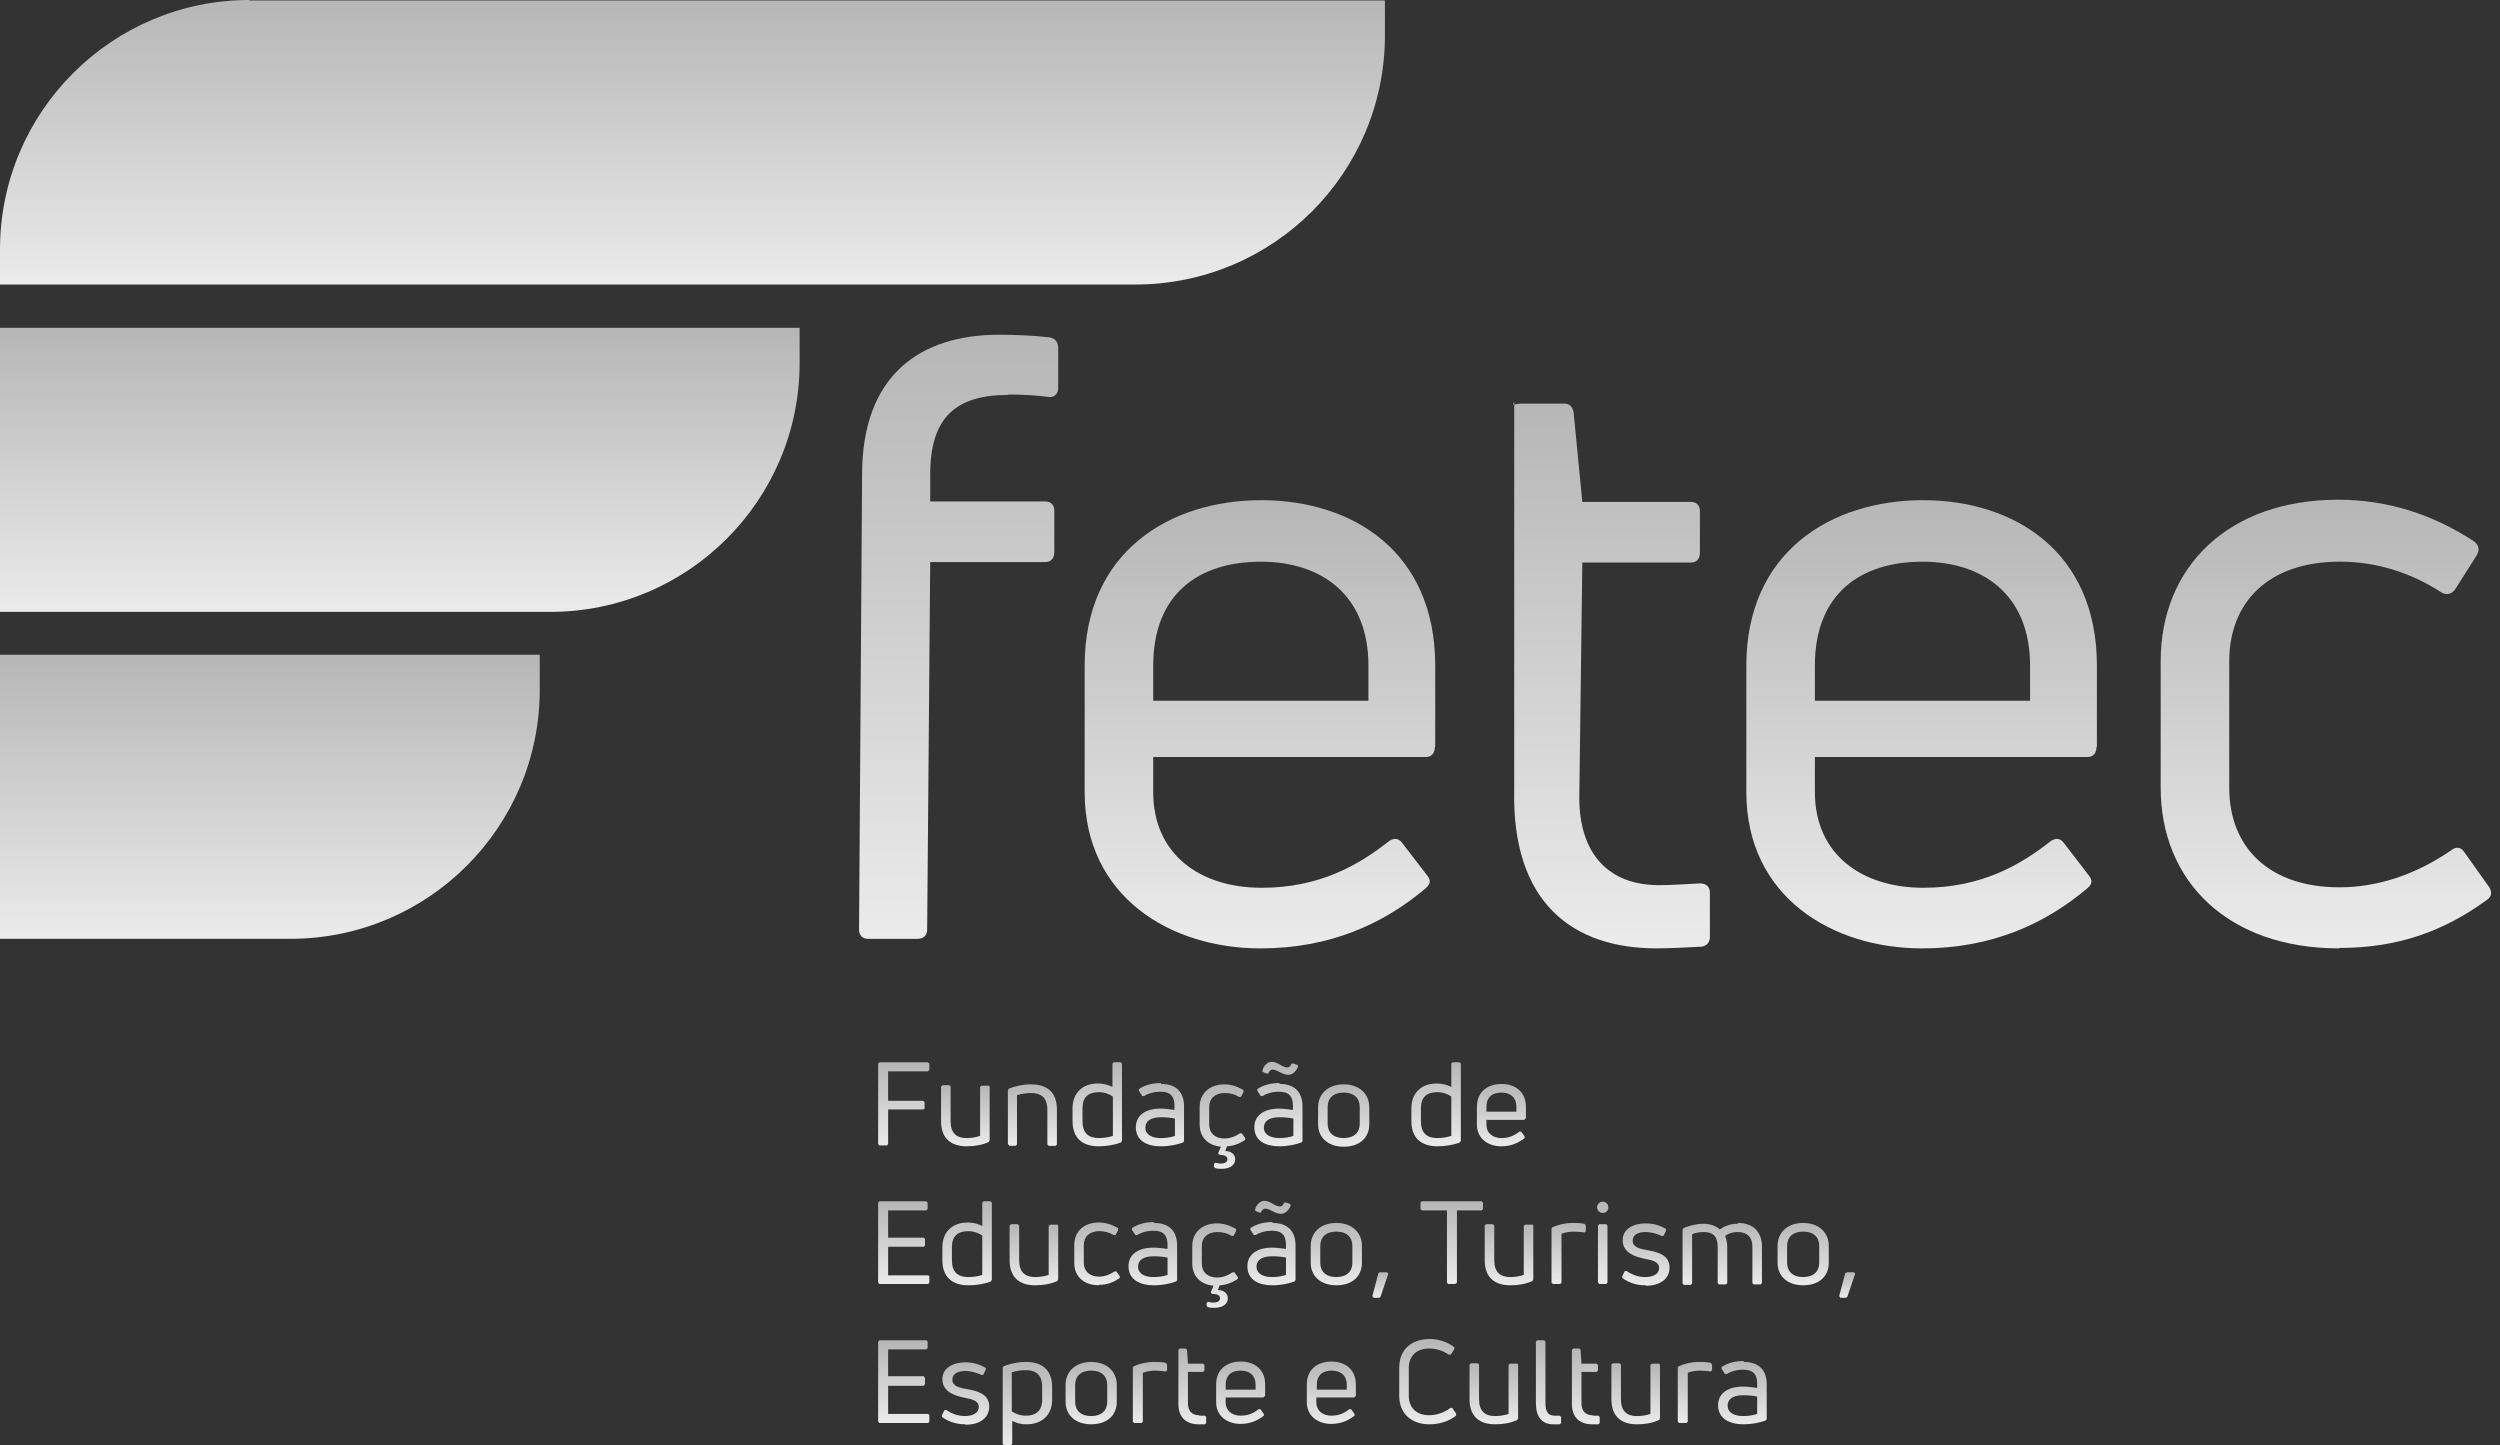 <svg xmlns="http://www.w3.org/2000/svg" width="173" height="100" fill="none"><rect width="100%" height="100%" fill="#333333" stroke="none"/><path fill="url(#a)" d="M17.264 0C7.746 0 0 7.731 0 17.261v2.427h78.572c9.548 0 17.264-7.731 17.264-17.23V.03H17.264V0Z"/><path fill="url(#b)" d="M0 42.342h38.07c9.548 0 17.264-7.731 17.264-17.231v-2.427H0v19.688-.03Z"/><path fill="url(#c)" d="M0 64.967h20.086c9.548 0 17.264-7.731 17.264-17.231v-2.427H0v19.688-.03Z"/><path fill="url(#d)" d="M99.289 51.694c0 .45-.24.69-.63.69H79.802v2.427c0 4.315 3.243 6.623 7.506 6.623 3.993 0 6.696-1.558 8.827-3.237.36-.24.69-.18.931.18l1.681 2.188c.3.36.24.63-.12.929-2.882 2.427-6.575 4.135-11.409 4.135-6.215 0-12.16-3.566-12.16-10.818v-8.75c0-7.882 5.885-11.448 12.22-11.448 6.335 0 12.04 3.566 12.04 11.448v5.633h-.03ZM87.249 38.87c-4.323 0-7.446 2.247-7.446 7.192v2.427h14.892v-2.427c0-4.885-3.242-7.192-7.446-7.192Z"/><path fill="url(#e)" d="M69.776 27.328c-3.633 0-5.405 1.559-5.405 5.485V34.7h7.957c.39 0 .63.24.63.63v2.877c0 .45-.24.689-.63.689H64.37l-.21 25.442c0 .39-.24.63-.69.63h-3.393c-.39 0-.63-.24-.63-.63l.21-31.496c0-6.892 4.023-9.679 9.487-9.679 1.141 0 2.432.06 3.453.18.45.06.63.36.63.75v2.756c0 .39-.24.63-.57.63-.87-.12-1.952-.18-2.882-.18"/><path fill="url(#f)" d="M114.871 61.252c.631 0 1.742-.06 2.762-.12.451 0 .691.24.691.63v3.056c0 .36-.18.63-.57.69-1.051.06-2.372.119-3.123.119-5.765 0-10.028-3.117-9.848-10.998V27.81c-.21.33.03.12.481.12h3.002c.36 0 .57.24.63.629l.601 6.173h7.506c.39 0 .63.24.63.63v2.876c0 .45-.24.69-.63.69h-7.506l-.21 16.272c0 3.805 1.951 6.053 5.524 6.053"/><path fill="url(#g)" d="M145.075 51.694c0 .45-.24.69-.63.69H125.59v2.427c0 4.315 3.242 6.623 7.506 6.623 3.993 0 6.695-1.558 8.827-3.237.36-.24.69-.18.93.18l1.682 2.188c.3.36.24.63-.12.929-2.883 2.427-6.576 4.135-11.41 4.135-6.214 0-12.159-3.566-12.159-10.818v-8.75c0-7.882 5.884-11.448 12.22-11.448 6.335 0 12.039 3.566 12.039 11.448v5.633h-.03ZM133.036 38.87c-4.324 0-7.446 2.247-7.446 7.192v2.427h14.891v-2.427c0-4.885-3.242-7.192-7.445-7.192Z"/><path fill="url(#h)" d="M161.859 65.627c-7.656 0-12.34-4.615-12.34-11.118v-8.75c0-6.563 4.714-11.178 12.28-11.178 3.392 0 6.515.989 9.397 2.877.39.3.39.63.18.989l-1.501 2.367c-.24.3-.57.39-.931.18-2.131-1.379-4.503-2.128-7.025-2.128-4.954 0-7.656 2.817-7.656 6.893v8.75c0 4.136 2.762 6.893 7.626 6.893 2.642 0 5.254-.87 7.716-2.548.36-.3.69-.24.93.12l1.682 2.368c.24.33.24.689-.12.929-3.003 2.187-6.185 3.326-10.208 3.326"/><path fill="url(#i)" d="m64.311 74.048-.12.09h-2.732v2.038h2.432l.09.09v.45l-.09.06h-2.432v2.397l-.09.09h-.51l-.09-.09v-5.574l.09-.09h3.332l.12.09v.45Z"/><path fill="url(#j)" d="m68.394 75.098.09.09v3.715l-.06.12c-.45.21-.96.3-1.531.3-1.05 0-1.771-.51-1.771-1.738v-2.397l.09-.09h.48l.09.09v2.397c0 .839.42 1.169 1.111 1.169.33 0 .66-.06.93-.15v-3.386l.09-.09h.481v-.03Z"/><path fill="url(#k)" d="m69.835 79.263-.09-.09v-3.716l.06-.12c.45-.18.991-.3 1.531-.3 1.081 0 1.802.51 1.802 1.738v2.427l-.09.09h-.48l-.09-.09v-2.397c0-.839-.42-1.169-1.141-1.169-.33 0-.691.06-.961.15v3.416l-.09.09h-.48l.03-.03Z"/><path fill="url(#l)" d="m76.981 73.599.09-.09h.48l.09.09v5.334l-.06.12c-.45.18-1.02.27-1.56.27-1.051 0-1.802-.51-1.802-1.739v-.899c0-1.079.72-1.708 1.741-1.708.39 0 .72.09 1.021.24v-1.648.03Zm-.93 5.154c.36 0 .69-.06.96-.15v-2.727c-.27-.18-.6-.3-.96-.3-.721 0-1.142.33-1.142 1.11v.898c0 .84.42 1.169 1.141 1.169Z"/><path fill="url(#m)" d="M80.344 75.007c.99 0 1.591.51 1.591 1.558v2.398l-.06.09c-.39.15-.96.27-1.561.27-.9 0-1.712-.36-1.712-1.32 0-.838.691-1.288 1.712-1.288.33 0 .69.06.96.09v-.27c0-.659-.27-.988-.96-.988-.45 0-.87.12-1.141.3h-.12l-.24-.36v-.12c.39-.27.9-.42 1.53-.42m0 3.806c.361 0 .721-.06.962-.15v-1.198a4.75 4.75 0 0 0-.961-.09c-.72 0-1.081.27-1.081.719 0 .48.45.72 1.08.72Z"/><path fill="url(#n)" d="m84.907 79.322-.12.33c.42 0 .69.24.69.57 0 .419-.39.659-.93.659-.15 0-.33 0-.48-.06l-.06-.09v-.18l.09-.09s.27.06.36.06c.27 0 .48-.09.48-.3 0-.18-.15-.3-.51-.3l-.12-.06v-.09l.18-.419c-.93-.09-1.471-.689-1.471-1.528v-1.229c0-.899.66-1.558 1.711-1.558.48 0 .9.15 1.321.39v.15l-.18.33h-.12c-.3-.18-.63-.27-.99-.27-.691 0-1.082.389-1.082.958v1.229c0 .57.39.959 1.051.959.36 0 .72-.12 1.081-.36h.12l.24.33v.12c-.39.27-.78.42-1.26.45Z"/><path fill="url(#o)" d="M88.54 75.007c.991 0 1.592.51 1.592 1.558v2.398l-.06.09c-.39.15-.961.27-1.562.27-.9 0-1.71-.36-1.71-1.32 0-.838.69-1.288 1.71-1.288.33 0 .691.06.961.09v-.27c0-.66-.27-.989-.96-.989-.45 0-.871.12-1.141.3h-.12l-.24-.36v-.12c.39-.27.9-.42 1.53-.42m.6-.569c-.18 0-.39-.09-.57-.18-.18-.09-.33-.18-.48-.18-.18 0-.27.12-.33.27h-.12l-.27-.12v-.12c.06-.239.3-.569.63-.569.21 0 .39.09.6.21.15.09.33.18.48.18.151 0 .211-.09.301-.27h.12l.27.09.06.09c-.09.27-.33.6-.69.6Zm-.6 4.376c.36 0 .721-.06.961-.15v-1.199c-.27-.06-.63-.09-.96-.09-.721 0-1.081.27-1.081.72 0 .479.45.719 1.08.719Z"/><path fill="url(#p)" d="M92.984 79.352c-1.081 0-1.772-.629-1.772-1.558v-1.169c0-.929.691-1.588 1.772-1.588 1.08 0 1.771.66 1.771 1.588v1.17c0 .928-.66 1.557-1.771 1.557Zm0-.599c.72 0 1.11-.39 1.11-.989v-1.169c0-.599-.39-.989-1.11-.989-.72 0-1.111.39-1.111.99v1.168c0 .6.39.989 1.11.989Z"/><path fill="url(#q)" d="m100.43 73.599.09-.09h.48l.09.09v5.334l-.06.12c-.45.18-1.021.27-1.561.27-1.05 0-1.801-.51-1.801-1.739v-.899c0-1.079.72-1.708 1.74-1.708.391 0 .721.09 1.022.24v-1.648.03Zm-.961 5.154c.36 0 .69-.06.961-.15v-2.727c-.271-.18-.6-.3-.961-.3-.72 0-1.141.33-1.141 1.11v.898c0 .84.42 1.169 1.14 1.169Z"/><path fill="url(#r)" d="m105.564 77.406-.09.09h-2.612v.33c0 .599.45.929 1.05.929.541 0 .931-.21 1.231-.45h.12l.241.33v.12c-.421.33-.931.57-1.622.57-.87 0-1.681-.51-1.681-1.5v-1.228c0-1.109.811-1.588 1.711-1.588.901 0 1.682.51 1.682 1.588v.78l-.03.03Zm-1.682-1.798c-.6 0-1.02.3-1.02.99v.329h2.071v-.33c0-.69-.45-.989-1.021-.989"/><path fill="url(#s)" d="M61.459 88.253h2.762l.09.06v.45l-.09.09h-3.363l-.09-.09v-5.544l.09-.09h3.243l.09.09v.45l-.09.09h-2.642v1.887h2.462l.09.09v.45l-.09.09h-2.462v1.977Z"/><path fill="url(#t)" d="m67.974 83.219.09-.09h.48l.09.09v5.334l-.06.12c-.45.18-1.02.27-1.56.27-1.051 0-1.802-.51-1.802-1.739v-.899c0-1.078.72-1.708 1.741-1.708.39 0 .72.09 1.021.24v-1.648.03Zm-.96 5.154c.36 0 .69-.06.96-.15v-2.727c-.27-.18-.6-.3-.96-.3-.721 0-1.142.33-1.142 1.11v.898c0 .84.42 1.17 1.141 1.17Z"/><path fill="url(#u)" d="m73.138 84.716.09.09v3.716l-.06.12c-.45.21-.96.3-1.531.3-1.05 0-1.772-.51-1.772-1.739v-2.397l.09-.09h.48l.091.09v2.397c0 .84.42 1.169 1.11 1.169.331 0 .661-.06.932-.15v-3.386l.09-.09h.48v-.03Z"/><path fill="url(#v)" d="M76.05 88.94c-1.08 0-1.711-.628-1.711-1.557v-1.229c0-.929.66-1.558 1.711-1.558.48 0 .901.15 1.321.39v.15l-.18.329h-.12c-.3-.18-.63-.27-.99-.27-.691 0-1.082.39-1.082.959v1.229c0 .569.39.959 1.051.959.36 0 .72-.12 1.081-.36h.12l.24.33v.12c-.42.3-.87.479-1.44.479"/><path fill="url(#w)" d="M79.863 84.627c.991 0 1.592.51 1.592 1.559v2.397l-.06.09c-.39.15-.961.27-1.562.27-.9 0-1.741-.36-1.741-1.319 0-.84.69-1.289 1.741-1.289.33 0 .691.06.961.09v-.27c0-.659-.27-.988-.96-.988-.45 0-.871.12-1.142.3h-.12l-.24-.36v-.12c.39-.27.9-.42 1.531-.42m-.03 3.806c.36 0 .721-.06.961-.15v-1.198c-.27-.06-.63-.09-.96-.09-.721 0-1.081.27-1.081.719 0 .48.45.72 1.08.72Z"/><path fill="url(#x)" d="m84.397 88.942-.12.33c.42 0 .69.24.69.57 0 .42-.39.659-.93.659-.15 0-.33 0-.48-.06l-.06-.09v-.18l.09-.09s.27.06.36.06c.27 0 .48-.09.48-.3 0-.18-.15-.3-.51-.3l-.12-.06v-.089l.18-.42c-.931-.09-1.472-.689-1.472-1.528v-1.228c0-.9.661-1.559 1.712-1.559.48 0 .9.15 1.32.39v.15l-.18.33h-.12c-.3-.18-.63-.27-.99-.27-.69 0-1.081.39-1.081.959v1.228c0 .57.39.96 1.05.96.361 0 .721-.12 1.082-.36h.12l.24.33v.119c-.39.27-.78.42-1.261.45Z"/><path fill="url(#y)" d="M88.06 84.627c.99 0 1.591.51 1.591 1.558v2.398l-.06.09c-.39.15-.96.27-1.561.27-.9 0-1.711-.36-1.711-1.32 0-.838.69-1.288 1.711-1.288.33 0 .69.06.96.09v-.27c0-.659-.27-.989-.96-.989-.45 0-.87.12-1.14.3h-.121l-.24-.36v-.12c.39-.27.9-.419 1.531-.419m.57-.57c-.18 0-.39-.09-.57-.18-.18-.09-.33-.179-.48-.179-.18 0-.27.12-.33.27h-.12l-.271-.12v-.12c.06-.24.3-.57.63-.57.21 0 .39.09.601.21.15.09.33.18.48.18.15 0 .21-.09.3-.27h.12l.27.09.061.09c-.09.27-.33.6-.69.6Zm-.6 4.376c.36 0 .72-.06.96-.15v-1.199c-.27-.06-.63-.09-.96-.09-.72 0-1.08.27-1.08.72 0 .48.45.719 1.08.719Z"/><path fill="url(#z)" d="M92.474 88.942c-1.081 0-1.772-.63-1.772-1.558v-1.169c0-.929.69-1.588 1.772-1.588 1.08 0 1.771.66 1.771 1.588v1.169c0 .929-.66 1.558-1.771 1.558Zm0-.57c.72 0 1.11-.389 1.11-.988v-1.169c0-.6-.39-.989-1.11-.989-.721 0-1.111.39-1.111.99v1.168c0 .6.39.989 1.11.989Z"/><path fill="url(#A)" d="m95.536 89.72-.09.09h-.39l-.09-.12.42-1.588.09-.06h.51l.09.09-.54 1.588Z"/><path fill="url(#B)" d="m102.531 83.129.091.09v.45l-.091.09h-1.711v5.004l-.12.09h-.48l-.09-.09v-5.005h-1.742l-.09-.09v-.45l.09-.09h4.143Z"/><path fill="url(#C)" d="m106.014 84.716.09.09v3.716l-.06.12c-.45.21-.961.3-1.531.3-1.051 0-1.771-.51-1.771-1.739v-2.397l.09-.09h.48l.09.09v2.397c0 .84.42 1.169 1.111 1.169.33 0 .661-.06.931-.15v-3.386l.09-.09h.48v-.03Z"/><path fill="url(#D)" d="m107.455 88.852-.09-.09v-3.746l.06-.09c.391-.18.901-.299 1.381-.299.271 0 .541 0 .841.06l.09.12v.39l-.09.09c-.21-.03-.48-.06-.721-.06-.33 0-.66.06-.87.15v3.385l-.09.09h-.511Z"/><path fill="url(#E)" d="M110.908 83.936c-.21 0-.39-.18-.39-.39 0-.209.18-.389.39-.389.21 0 .39.15.39.39 0 .24-.18.39-.39.39Zm-.24 4.915-.09-.09v-3.956l.09-.09h.48l.09.09v3.956l-.09.09h-.48Z"/><path fill="url(#F)" d="M113.85 88.942c-.54 0-1.111-.15-1.591-.509v-.12l.18-.36h.12c.391.27.841.42 1.291.42.541 0 .961-.21.961-.63 0-.449-.51-.539-.961-.628-.57-.12-1.561-.36-1.561-1.29 0-.808.781-1.168 1.591-1.168.511 0 .961.12 1.411.39v.12l-.18.36h-.12c-.33-.15-.72-.27-1.111-.27-.57 0-.9.21-.9.599 0 .45.48.57 1.05.66.631.119 1.502.299 1.502 1.198 0 .809-.691 1.258-1.622 1.258"/><path fill="url(#G)" d="M120.276 84.627c.99 0 1.651.57 1.651 1.648v2.517l-.09.09h-.481l-.09-.09v-2.517c0-.63-.33-1.019-1.02-1.019-.331 0-.631.09-.871.27.09.21.15.48.15.75v2.516l-.09.09h-.481l-.09-.09v-2.517c0-.69-.3-1.019-.96-1.019-.331 0-.601.06-.811.15v3.416l-.09.09h-.48l-.091-.09v-3.716l.061-.12c.42-.18.9-.3 1.381-.3.48 0 .87.15 1.141.39.39-.27.75-.39 1.231-.39"/><path fill="url(#H)" d="M124.779 88.942c-1.081 0-1.771-.63-1.771-1.558v-1.169c0-.929.69-1.588 1.771-1.588s1.772.66 1.772 1.588v1.169c0 .929-.661 1.558-1.772 1.558Zm0-.57c.721 0 1.111-.389 1.111-.988v-1.169c0-.6-.39-.989-1.111-.989-.72 0-1.111.39-1.111.99v1.168c0 .6.391.989 1.111.989Z"/><path fill="url(#I)" d="m127.842 89.72-.091.09h-.39l-.09-.12.42-1.588.121-.06h.48l.09.09-.54 1.588Z"/><path fill="url(#J)" d="M61.459 97.842h2.762l.09.09v.45l-.09.09h-3.363l-.09-.09v-5.544l.09-.09h3.243l.09.09v.45l-.09.09h-2.642v1.857h2.462l.09.12v.42l-.09.12h-2.462v1.947Z"/><path fill="url(#K)" d="M66.773 98.56c-.54 0-1.11-.15-1.591-.51v-.12l.18-.36h.12c.39.27.84.42 1.291.42.54 0 .96-.21.96-.629 0-.45-.51-.54-.96-.63-.57-.12-1.561-.359-1.561-1.288 0-.809.78-1.169 1.591-1.169.51 0 .96.12 1.411.39v.12l-.18.36h-.12c-.33-.15-.72-.27-1.11-.27-.571 0-.902.21-.902.6 0 .449.48.569 1.051.658.63.12 1.501.3 1.501 1.2 0 .808-.69 1.258-1.62 1.258"/><path fill="url(#L)" d="M71.006 94.246c1.051 0 1.802.51 1.802 1.738v.87c0 1.078-.72 1.707-1.772 1.707a2.1 2.1 0 0 1-.99-.24v1.589l-.09.09h-.48l-.09-.09v-5.274l.06-.09c.45-.18 1.05-.3 1.56-.3Zm1.111 2.607v-.869c0-.839-.42-1.168-1.14-1.168-.33 0-.691.06-.961.15v2.696c.27.18.6.3.96.3.721 0 1.141-.33 1.141-1.109Z"/><path fill="url(#M)" d="M75.51 98.561c-1.08 0-1.772-.629-1.772-1.558v-1.169c0-.929.691-1.588 1.772-1.588 1.08 0 1.771.66 1.771 1.588v1.17c0 .928-.66 1.557-1.771 1.557Zm0-.569c.72 0 1.11-.39 1.11-.989v-1.169c0-.599-.39-.989-1.11-.989-.72 0-1.11.39-1.11.99v1.168c0 .6.39.989 1.11.989Z"/><path fill="url(#N)" d="m78.482 98.471-.09-.09v-3.745l.06-.09c.39-.18.901-.3 1.381-.3.27 0 .54 0 .841.06l.09.12v.39l-.09.09c-.21-.03-.48-.06-.72-.06-.33 0-.661.06-.871.15v3.386l-.09.09h-.51Z"/><path fill="url(#O)" d="M82.986 97.963h.39l.09.09v.42l-.09.09h-.42c-.81 0-1.411-.42-1.411-1.409v-3.746l.09-.09h.42l.09.09.06.96h1.051l.09.09v.389l-.09.09h-1.05v2.157c0 .54.27.84.78.84"/><path fill="url(#P)" d="m87.52 96.615-.09.09h-2.613v.33c0 .599.45.929 1.051.929.54 0 .93-.21 1.231-.45h.12l.24.33v.12c-.42.33-.93.569-1.62.569-.872 0-1.682-.51-1.682-1.498v-1.229c0-1.109.81-1.588 1.711-1.588.9 0 1.681.51 1.681 1.588v.78l-.03.03Zm-1.682-1.768c-.6 0-1.02.3-1.02.989v.33h2.07v-.33c0-.69-.45-.989-1.02-.989"/><path fill="url(#Q)" d="m93.795 96.615-.09.09h-2.613v.33c0 .599.45.929 1.051.929.54 0 .931-.21 1.231-.45h.12l.24.33v.12c-.42.33-.93.569-1.62.569-.871 0-1.682-.51-1.682-1.498v-1.229c0-1.109.81-1.588 1.711-1.588s1.682.51 1.682 1.588v.78l-.03.03Zm-1.652-1.768c-.6 0-1.02.3-1.02.989v.33h2.071v-.33c0-.69-.45-.989-1.02-.989"/><path fill="url(#R)" d="M98.929 98.563c-1.171 0-2.102-.66-2.102-1.978v-1.948c0-1.319.93-1.978 2.102-1.978.6 0 1.201.18 1.711.57v.12l-.24.389h-.15c-.39-.27-.871-.42-1.352-.42-.9 0-1.41.54-1.41 1.349v1.918c0 .809.51 1.348 1.41 1.348.511 0 1.051-.18 1.472-.51h.12l.27.39v.15c-.54.42-1.2.6-1.862.6"/><path fill="url(#S)" d="m104.963 94.336.09.09v3.716l-.06.12c-.45.21-.96.3-1.531.3-1.051 0-1.771-.51-1.771-1.739v-2.397l.09-.09h.48l.09.09v2.397c0 .84.421 1.169 1.111 1.169.33 0 .661-.06.931-.15v-3.386l.09-.09h.48v-.03Z"/><path fill="url(#T)" d="M107.485 98.562c-.78 0-1.201-.51-1.201-1.469v-4.255l.09-.09h.481l.09.09v4.255c0 .63.21.87.63.87h.361l.09.09v.419l-.09.09h-.451Z"/><path fill="url(#U)" d="M110.218 97.963h.39l.09.09v.42l-.09.09h-.421c-.81 0-1.411-.42-1.411-1.409v-3.746l.09-.09h.421l.09.09.06.96h1.051l.09.09v.389l-.09.09h-1.051v2.157c0 .54.27.84.781.84"/><path fill="url(#V)" d="m114.781 94.336.09.09v3.716l-.06.12c-.45.21-.961.3-1.531.3-1.051 0-1.771-.51-1.771-1.739v-2.397l.09-.09h.48l.09.09v2.397c0 .84.42 1.169 1.111 1.169.33 0 .66-.06.931-.15v-3.386l.09-.09h.48v-.03Z"/><path fill="url(#W)" d="m116.192 98.471-.09-.09v-3.745l.06-.09c.391-.18.901-.3 1.381-.3.271 0 .541 0 .841.06l.09.12v.39l-.09.09c-.21-.03-.48-.06-.721-.06-.33 0-.66.06-.87.15v3.386l-.09.09h-.511Z"/><path fill="url(#X)" d="M120.666 94.246c.991 0 1.591.509 1.591 1.558V98.2l-.06.09c-.39.15-.961.27-1.561.27-.901 0-1.742-.36-1.742-1.319 0-.839.691-1.288 1.742-1.288.33 0 .69.06.961.09v-.27c0-.66-.271-.99-.961-.99-.451 0-.871.12-1.141.3h-.12l-.24-.359v-.12c.39-.27.9-.42 1.531-.42m-.03 3.806c.36 0 .72-.06.961-.15v-1.198a4.772 4.772 0 0 0-.961-.09c-.721 0-1.081.27-1.081.72 0 .479.45.718 1.081.718Z"/><defs><linearGradient id="a" x1="47.918" x2="47.918" y1="0" y2="19.688" gradientUnits="userSpaceOnUse"><stop stop-color="#B6B6B6"/><stop offset="1" stop-color="#EBEBEB"/></linearGradient><linearGradient id="b" x1="27.667" x2="27.667" y1="22.684" y2="42.372" gradientUnits="userSpaceOnUse"><stop stop-color="#B6B6B6"/><stop offset="1" stop-color="#EBEBEB"/></linearGradient><linearGradient id="c" x1="18.675" x2="18.675" y1="45.309" y2="64.997" gradientUnits="userSpaceOnUse"><stop stop-color="#B6B6B6"/><stop offset="1" stop-color="#EBEBEB"/></linearGradient><linearGradient id="d" x1="87.189" x2="87.189" y1="34.613" y2="65.629" gradientUnits="userSpaceOnUse"><stop stop-color="#B6B6B6"/><stop offset="1" stop-color="#EBEBEB"/></linearGradient><linearGradient id="e" x1="66.338" x2="66.338" y1="23.163" y2="64.967" gradientUnits="userSpaceOnUse"><stop stop-color="#B6B6B6"/><stop offset="1" stop-color="#EBEBEB"/></linearGradient><linearGradient id="f" x1="111.515" x2="111.515" y1="27.809" y2="65.627" gradientUnits="userSpaceOnUse"><stop stop-color="#B6B6B6"/><stop offset="1" stop-color="#EBEBEB"/></linearGradient><linearGradient id="g" x1="132.975" x2="132.975" y1="34.613" y2="65.629" gradientUnits="userSpaceOnUse"><stop stop-color="#B6B6B6"/><stop offset="1" stop-color="#EBEBEB"/></linearGradient><linearGradient id="h" x1="160.952" x2="160.952" y1="34.581" y2="65.627" gradientUnits="userSpaceOnUse"><stop stop-color="#B6B6B6"/><stop offset="1" stop-color="#EBEBEB"/></linearGradient><linearGradient id="i" x1="62.54" x2="62.54" y1="73.509" y2="79.263" gradientUnits="userSpaceOnUse"><stop stop-color="#B6B6B6"/><stop offset="1" stop-color="#EBEBEB"/></linearGradient><linearGradient id="j" x1="66.803" x2="66.803" y1="75.098" y2="79.323" gradientUnits="userSpaceOnUse"><stop stop-color="#B6B6B6"/><stop offset="1" stop-color="#EBEBEB"/></linearGradient><linearGradient id="k" x1="71.442" x2="71.442" y1="75.037" y2="79.292" gradientUnits="userSpaceOnUse"><stop stop-color="#B6B6B6"/><stop offset="1" stop-color="#EBEBEB"/></linearGradient><linearGradient id="l" x1="75.93" x2="75.93" y1="73.509" y2="79.322" gradientUnits="userSpaceOnUse"><stop stop-color="#B6B6B6"/><stop offset="1" stop-color="#EBEBEB"/></linearGradient><linearGradient id="m" x1="80.269" x2="80.269" y1="74.947" y2="79.323" gradientUnits="userSpaceOnUse"><stop stop-color="#B6B6B6"/><stop offset="1" stop-color="#EBEBEB"/></linearGradient><linearGradient id="n" x1="84.592" x2="84.592" y1="75.037" y2="80.881" gradientUnits="userSpaceOnUse"><stop stop-color="#B6B6B6"/><stop offset="1" stop-color="#EBEBEB"/></linearGradient><linearGradient id="o" x1="88.465" x2="88.465" y1="73.478" y2="79.322" gradientUnits="userSpaceOnUse"><stop stop-color="#B6B6B6"/><stop offset="1" stop-color="#EBEBEB"/></linearGradient><linearGradient id="p" x1="92.984" x2="92.984" y1="75.037" y2="79.352" gradientUnits="userSpaceOnUse"><stop stop-color="#B6B6B6"/><stop offset="1" stop-color="#EBEBEB"/></linearGradient><linearGradient id="q" x1="99.379" x2="99.379" y1="73.509" y2="79.322" gradientUnits="userSpaceOnUse"><stop stop-color="#B6B6B6"/><stop offset="1" stop-color="#EBEBEB"/></linearGradient><linearGradient id="r" x1="103.897" x2="103.897" y1="75.009" y2="79.324" gradientUnits="userSpaceOnUse"><stop stop-color="#B6B6B6"/><stop offset="1" stop-color="#EBEBEB"/></linearGradient><linearGradient id="s" x1="62.54" x2="62.54" y1="83.129" y2="88.853" gradientUnits="userSpaceOnUse"><stop stop-color="#B6B6B6"/><stop offset="1" stop-color="#EBEBEB"/></linearGradient><linearGradient id="t" x1="66.923" x2="66.923" y1="83.129" y2="88.942" gradientUnits="userSpaceOnUse"><stop stop-color="#B6B6B6"/><stop offset="1" stop-color="#EBEBEB"/></linearGradient><linearGradient id="u" x1="71.547" x2="71.547" y1="84.716" y2="88.941" gradientUnits="userSpaceOnUse"><stop stop-color="#B6B6B6"/><stop offset="1" stop-color="#EBEBEB"/></linearGradient><linearGradient id="v" x1="75.915" x2="75.915" y1="84.596" y2="88.941" gradientUnits="userSpaceOnUse"><stop stop-color="#B6B6B6"/><stop offset="1" stop-color="#EBEBEB"/></linearGradient><linearGradient id="w" x1="79.773" x2="79.773" y1="84.567" y2="88.943" gradientUnits="userSpaceOnUse"><stop stop-color="#B6B6B6"/><stop offset="1" stop-color="#EBEBEB"/></linearGradient><linearGradient id="x" x1="84.082" x2="84.082" y1="84.657" y2="90.501" gradientUnits="userSpaceOnUse"><stop stop-color="#B6B6B6"/><stop offset="1" stop-color="#EBEBEB"/></linearGradient><linearGradient id="y" x1="87.985" x2="87.985" y1="83.099" y2="88.942" gradientUnits="userSpaceOnUse"><stop stop-color="#B6B6B6"/><stop offset="1" stop-color="#EBEBEB"/></linearGradient><linearGradient id="z" x1="92.474" x2="92.474" y1="84.627" y2="88.942" gradientUnits="userSpaceOnUse"><stop stop-color="#B6B6B6"/><stop offset="1" stop-color="#EBEBEB"/></linearGradient><linearGradient id="A" x1="95.521" x2="95.521" y1="88.042" y2="89.81" gradientUnits="userSpaceOnUse"><stop stop-color="#B6B6B6"/><stop offset="1" stop-color="#EBEBEB"/></linearGradient><linearGradient id="B" x1="100.46" x2="100.46" y1="83.129" y2="88.853" gradientUnits="userSpaceOnUse"><stop stop-color="#B6B6B6"/><stop offset="1" stop-color="#EBEBEB"/></linearGradient><linearGradient id="C" x1="104.423" x2="104.423" y1="84.716" y2="88.941" gradientUnits="userSpaceOnUse"><stop stop-color="#B6B6B6"/><stop offset="1" stop-color="#EBEBEB"/></linearGradient><linearGradient id="D" x1="108.551" x2="108.551" y1="84.627" y2="88.852" gradientUnits="userSpaceOnUse"><stop stop-color="#B6B6B6"/><stop offset="1" stop-color="#EBEBEB"/></linearGradient><linearGradient id="E" x1="110.908" x2="110.908" y1="83.157" y2="88.851" gradientUnits="userSpaceOnUse"><stop stop-color="#B6B6B6"/><stop offset="1" stop-color="#EBEBEB"/></linearGradient><linearGradient id="F" x1="113.895" x2="113.895" y1="84.657" y2="88.972" gradientUnits="userSpaceOnUse"><stop stop-color="#B6B6B6"/><stop offset="1" stop-color="#EBEBEB"/></linearGradient><linearGradient id="G" x1="119.18" x2="119.18" y1="84.627" y2="88.912" gradientUnits="userSpaceOnUse"><stop stop-color="#B6B6B6"/><stop offset="1" stop-color="#EBEBEB"/></linearGradient><linearGradient id="H" x1="124.779" x2="124.779" y1="84.627" y2="88.942" gradientUnits="userSpaceOnUse"><stop stop-color="#B6B6B6"/><stop offset="1" stop-color="#EBEBEB"/></linearGradient><linearGradient id="I" x1="127.827" x2="127.827" y1="88.042" y2="89.81" gradientUnits="userSpaceOnUse"><stop stop-color="#B6B6B6"/><stop offset="1" stop-color="#EBEBEB"/></linearGradient><linearGradient id="J" x1="62.54" x2="62.54" y1="92.748" y2="98.472" gradientUnits="userSpaceOnUse"><stop stop-color="#B6B6B6"/><stop offset="1" stop-color="#EBEBEB"/></linearGradient><linearGradient id="K" x1="66.818" x2="66.818" y1="94.274" y2="98.59" gradientUnits="userSpaceOnUse"><stop stop-color="#B6B6B6"/><stop offset="1" stop-color="#EBEBEB"/></linearGradient><linearGradient id="L" x1="71.097" x2="71.097" y1="94.246" y2="100" gradientUnits="userSpaceOnUse"><stop stop-color="#B6B6B6"/><stop offset="1" stop-color="#EBEBEB"/></linearGradient><linearGradient id="M" x1="75.51" x2="75.51" y1="94.246" y2="98.561" gradientUnits="userSpaceOnUse"><stop stop-color="#B6B6B6"/><stop offset="1" stop-color="#EBEBEB"/></linearGradient><linearGradient id="N" x1="79.578" x2="79.578" y1="94.246" y2="98.471" gradientUnits="userSpaceOnUse"><stop stop-color="#B6B6B6"/><stop offset="1" stop-color="#EBEBEB"/></linearGradient><linearGradient id="O" x1="82.506" x2="82.506" y1="93.318" y2="98.563" gradientUnits="userSpaceOnUse"><stop stop-color="#B6B6B6"/><stop offset="1" stop-color="#EBEBEB"/></linearGradient><linearGradient id="P" x1="85.853" x2="85.853" y1="94.218" y2="98.533" gradientUnits="userSpaceOnUse"><stop stop-color="#B6B6B6"/><stop offset="1" stop-color="#EBEBEB"/></linearGradient><linearGradient id="Q" x1="92.128" x2="92.128" y1="94.218" y2="98.533" gradientUnits="userSpaceOnUse"><stop stop-color="#B6B6B6"/><stop offset="1" stop-color="#EBEBEB"/></linearGradient><linearGradient id="R" x1="98.793" x2="98.793" y1="92.659" y2="98.563" gradientUnits="userSpaceOnUse"><stop stop-color="#B6B6B6"/><stop offset="1" stop-color="#EBEBEB"/></linearGradient><linearGradient id="S" x1="103.372" x2="103.372" y1="94.336" y2="98.561" gradientUnits="userSpaceOnUse"><stop stop-color="#B6B6B6"/><stop offset="1" stop-color="#EBEBEB"/></linearGradient><linearGradient id="T" x1="107.155" x2="107.155" y1="92.748" y2="98.562" gradientUnits="userSpaceOnUse"><stop stop-color="#B6B6B6"/><stop offset="1" stop-color="#EBEBEB"/></linearGradient><linearGradient id="U" x1="109.737" x2="109.737" y1="93.318" y2="98.563" gradientUnits="userSpaceOnUse"><stop stop-color="#B6B6B6"/><stop offset="1" stop-color="#EBEBEB"/></linearGradient><linearGradient id="V" x1="113.19" x2="113.19" y1="94.336" y2="98.561" gradientUnits="userSpaceOnUse"><stop stop-color="#B6B6B6"/><stop offset="1" stop-color="#EBEBEB"/></linearGradient><linearGradient id="W" x1="117.288" x2="117.288" y1="94.246" y2="98.471" gradientUnits="userSpaceOnUse"><stop stop-color="#B6B6B6"/><stop offset="1" stop-color="#EBEBEB"/></linearGradient><linearGradient id="X" x1="120.576" x2="120.576" y1="94.186" y2="98.561" gradientUnits="userSpaceOnUse"><stop stop-color="#B6B6B6"/><stop offset="1" stop-color="#EBEBEB"/></linearGradient></defs></svg>